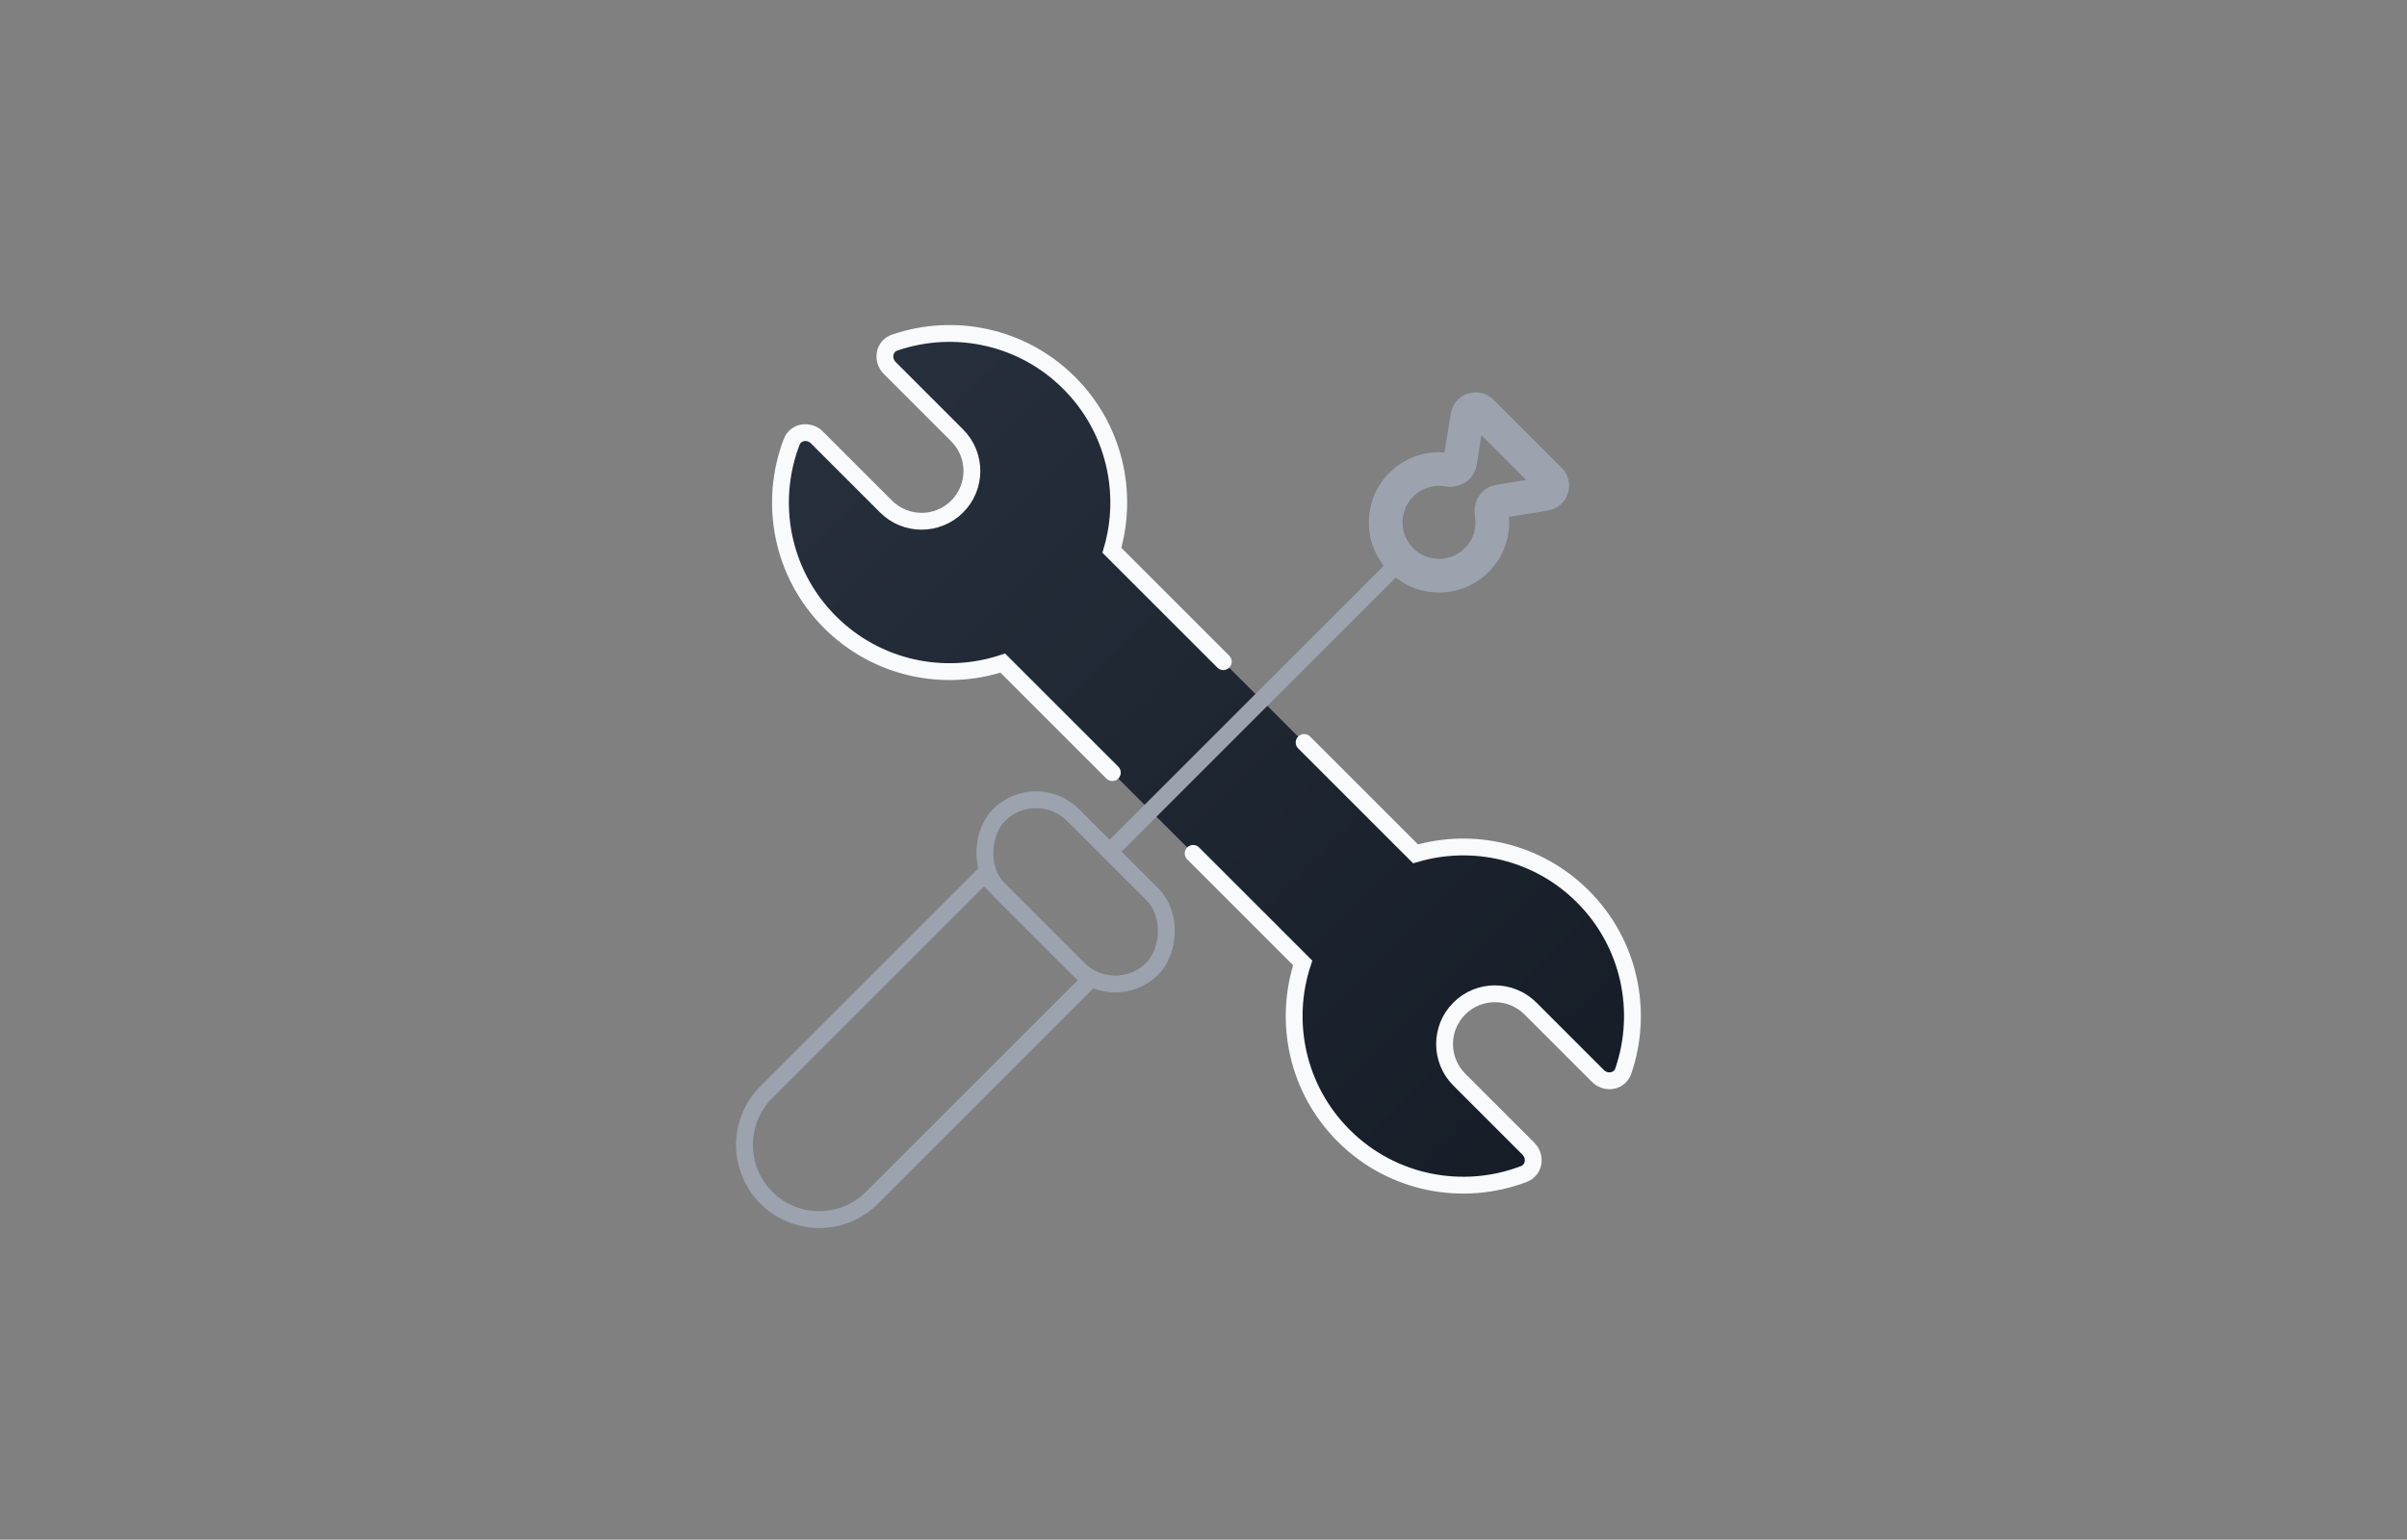 <svg width="286" height="183" viewBox="0 0 286 183" fill="none" xmlns="http://www.w3.org/2000/svg">
<rect x="0" y="0" width="286" height="183" fill="#808080" stroke="none"/>
<path d="M94.308 52.781C94.786 51.534 96.374 51.301 97.318 52.245L105.524 60.452C107.858 62.785 111.643 62.786 113.978 60.452C116.312 58.117 116.312 54.332 113.978 51.998L105.967 43.987C105.004 43.024 105.27 41.403 106.558 40.962C113.587 38.558 121.683 40.159 127.29 45.766C132.673 51.149 134.363 58.826 132.362 65.65L145.602 78.889L145.591 78.9L155.49 88.799L155.501 88.788L168.738 102.026C175.563 100.025 183.24 101.716 188.624 107.099C194.231 112.707 195.832 120.803 193.427 127.832C192.986 129.12 191.364 129.385 190.402 128.422L182.392 120.412C180.057 118.078 176.272 118.078 173.938 120.412C171.604 122.746 171.604 126.531 173.938 128.865L182.144 137.071C183.088 138.015 182.856 139.603 181.609 140.08C174.428 142.829 165.988 141.311 160.2 135.523C154.646 129.968 153.022 121.972 155.329 114.989L119.399 79.059C112.417 81.366 104.421 79.744 98.867 74.19C93.079 68.401 91.559 59.962 94.308 52.781Z" fill="url(#paint0_linear_160_1614)"/>
<path d="M129.47 116.501L103.612 142.359C100.146 145.826 94.526 145.826 91.059 142.359C87.593 138.893 87.593 133.273 91.059 129.807L116.918 103.948L129.47 116.501Z" stroke="#9CA3AF" stroke-width="2"/>
<rect x="123.098" y="92.471" width="25.799" height="12.486" rx="6.243" transform="rotate(45 123.098 92.471)" stroke="#9CA3AF" stroke-width="2"/>
<path d="M131.69 101.383L165.207 67.866" stroke="#9CA3AF" stroke-width="2"/>
<mask id="path-5-outside-1_160_1614" maskUnits="userSpaceOnUse" x="157.668" y="44.687" width="30.406" height="30.406" fill="black">
<rect fill="white" x="157.668" y="44.687" width="30.406" height="30.406"/>
<path d="M184.141 57.017C184.718 57.594 184.398 58.582 183.593 58.712L178.113 59.596C177.485 59.697 177.115 60.355 177.225 60.981C177.573 62.949 176.987 65.049 175.467 66.569C172.991 69.045 168.978 69.045 166.502 66.569C164.027 64.094 164.027 60.08 166.502 57.605C168.022 56.084 170.122 55.498 172.09 55.846C172.716 55.956 173.373 55.585 173.475 54.958L174.36 49.478C174.49 48.673 175.477 48.354 176.054 48.931L184.141 57.017Z"/>
</mask>
<path d="M166.502 66.569L165.088 67.983L165.088 67.984L166.502 66.569ZM173.475 54.958L171.5 54.639L173.475 54.958ZM183.593 58.712L183.912 60.686L183.593 58.712ZM183.593 58.712L183.274 56.737L177.795 57.622L178.113 59.596L178.432 61.571L183.912 60.686L183.593 58.712ZM177.225 60.981L175.256 61.329C175.495 62.682 175.091 64.116 174.052 65.155L175.467 66.569L176.881 67.983C178.882 65.982 179.651 63.216 179.195 60.633L177.225 60.981ZM175.467 66.569L174.052 65.155C172.358 66.849 169.611 66.849 167.916 65.155L166.502 66.569L165.088 67.984C168.344 71.24 173.624 71.24 176.881 67.983L175.467 66.569ZM166.502 66.569L167.916 65.155C166.222 63.461 166.222 60.713 167.916 59.019L166.502 57.605L165.088 56.191C161.831 59.447 161.831 64.727 165.088 67.983L166.502 66.569ZM166.502 57.605L167.916 59.019C168.955 57.98 170.39 57.576 171.742 57.815L172.09 55.846L172.437 53.876C169.855 53.42 167.089 54.189 165.088 56.191L166.502 57.605ZM173.475 54.958L175.449 55.277L176.334 49.797L174.36 49.478L172.385 49.159L171.5 54.639L173.475 54.958ZM176.054 48.931L174.64 50.345L182.727 58.432L184.141 57.017L185.555 55.603L177.468 47.517L176.054 48.931ZM174.36 49.478L176.334 49.797C176.204 50.603 175.217 50.922 174.64 50.345L176.054 48.931L177.468 47.517C175.738 45.786 172.776 46.744 172.385 49.159L174.36 49.478ZM178.113 59.596L177.795 57.622C175.827 57.939 174.996 59.856 175.256 61.329L177.225 60.981L179.195 60.633C179.225 60.805 179.194 60.981 179.095 61.141C178.988 61.315 178.763 61.517 178.432 61.571L178.113 59.596ZM172.09 55.846L171.742 57.815C173.214 58.075 175.131 57.244 175.449 55.277L173.475 54.958L171.5 54.639C171.554 54.307 171.755 54.083 171.93 53.976C172.09 53.877 172.266 53.846 172.437 53.876L172.09 55.846ZM183.593 58.712L183.912 60.686C186.328 60.296 187.285 57.334 185.555 55.603L184.141 57.017L182.727 58.432C182.15 57.855 182.469 56.867 183.274 56.737L183.593 58.712Z" fill="#9CA3AF" mask="url(#path-5-outside-1_160_1614)"/>
<path d="M145.354 78.643L132.116 65.405C134.117 58.58 132.427 50.903 127.044 45.52C121.437 39.912 113.341 38.311 106.312 40.716C105.023 41.157 104.758 42.779 105.721 43.741L113.731 51.752C116.066 54.086 116.066 57.871 113.731 60.205C111.397 62.539 107.612 62.539 105.278 60.205L97.072 51.999C96.128 51.055 94.54 51.288 94.063 52.534C91.314 59.715 92.832 68.155 98.62 73.943C104.174 79.497 112.169 81.119 119.151 78.813L132.168 91.83" stroke="#F9FAFB" stroke-width="2" stroke-linecap="round"/>
<path d="M154.957 88.246L168.195 101.484C175.02 99.483 182.697 101.173 188.081 106.556C193.688 112.164 195.289 120.26 192.884 127.289C192.444 128.577 190.822 128.842 189.859 127.88L181.849 119.869C179.514 117.535 175.73 117.535 173.395 119.869C171.061 122.203 171.061 125.988 173.395 128.323L181.601 136.528C182.545 137.473 182.313 139.06 181.066 139.538C173.885 142.287 165.445 140.768 159.657 134.98C154.103 129.426 152.481 121.431 154.787 114.449L141.771 101.432" stroke="#F9FAFB" stroke-width="2" stroke-linecap="round"/>
<defs>
<linearGradient id="paint0_linear_160_1614" x1="99.985" y1="46.885" x2="187.505" y2="134.404" gradientUnits="userSpaceOnUse">
<stop stop-color="#262F3C"/>
<stop offset="1" stop-color="#161D27"/>
</linearGradient>
</defs>
</svg>
